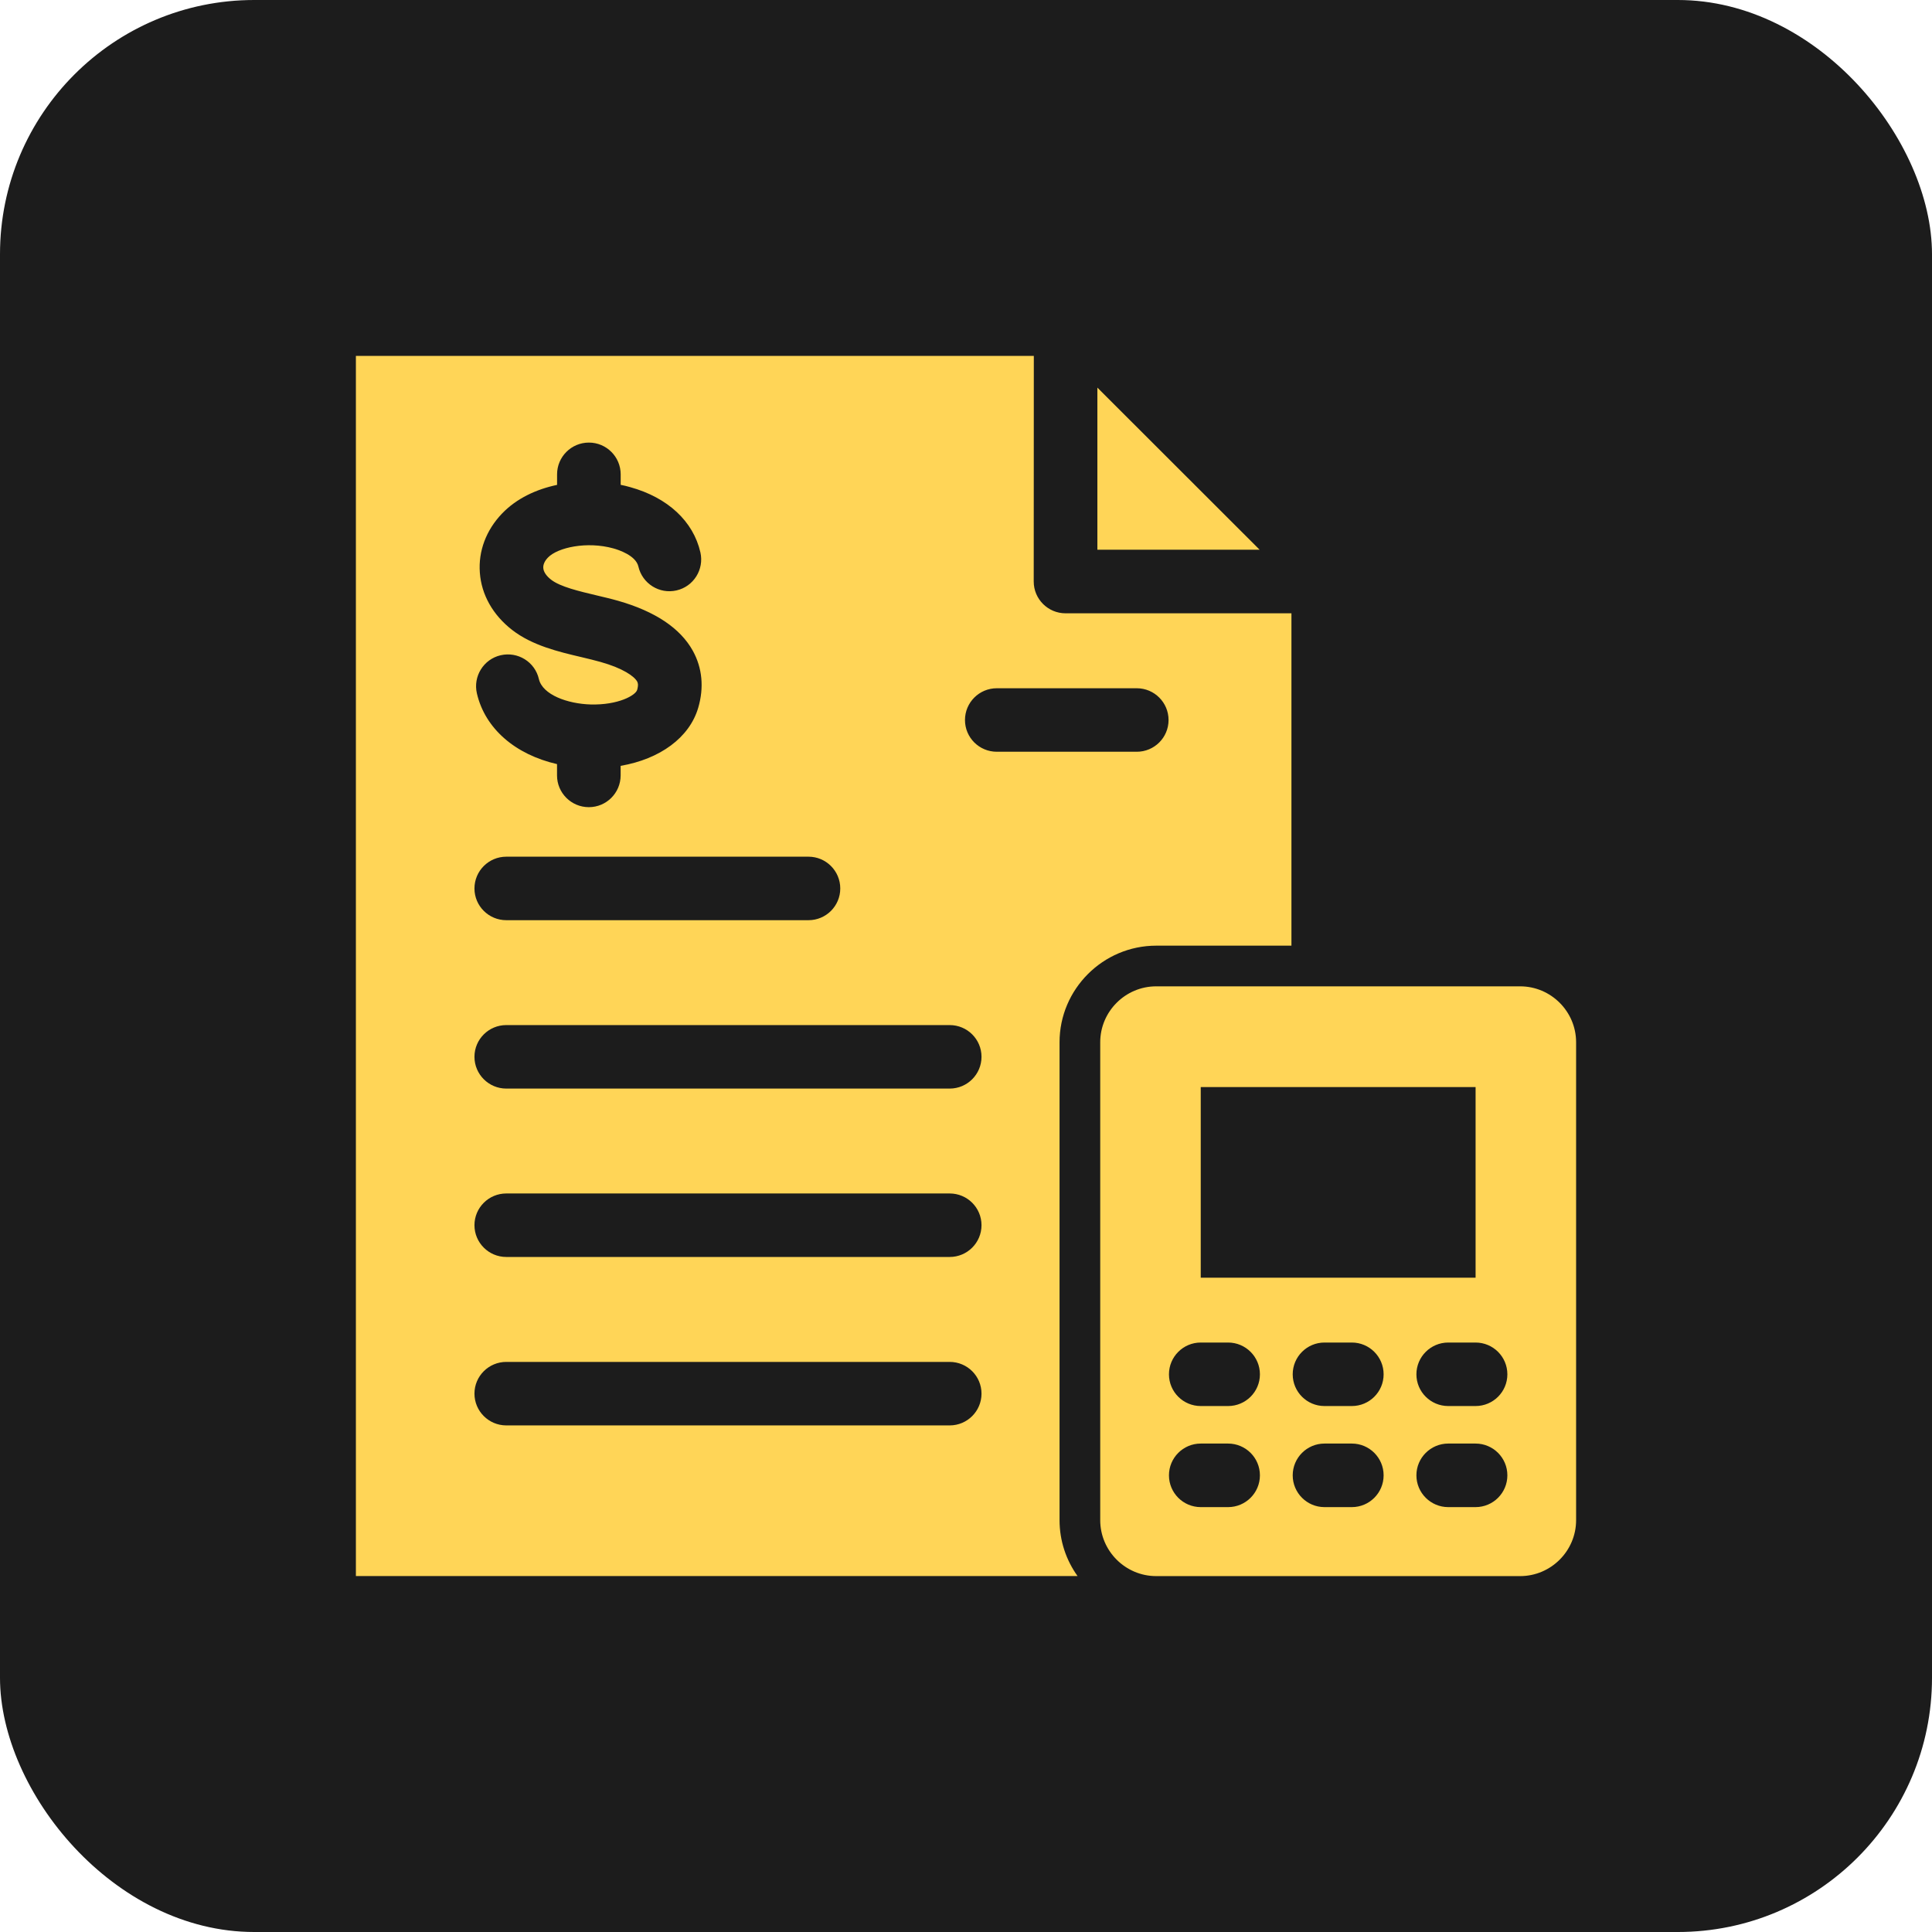 <?xml version="1.0" encoding="UTF-8"?> <svg xmlns="http://www.w3.org/2000/svg" width="38" height="38" viewBox="0 0 38 38" fill="none"><rect width="38" height="38" rx="5" fill="#1C1C1C"></rect><path d="M29.899 19.4H22.741C22.135 19.4 21.64 19.895 21.64 20.5V29.9C21.64 30.505 22.135 31 22.741 31H29.899C30.505 31 31 30.505 31 29.9V20.5C31 19.895 30.505 19.4 29.899 19.4ZM23.617 21.381H29.023V25.131H23.617V21.381ZM24.155 29.643H23.617C23.272 29.643 22.992 29.363 22.992 29.018C22.992 28.673 23.272 28.393 23.617 28.393H24.155C24.5 28.393 24.781 28.673 24.781 29.018C24.781 29.363 24.5 29.643 24.155 29.643ZM24.155 27.655H23.617C23.272 27.655 22.992 27.376 22.992 27.031C22.992 26.686 23.272 26.406 23.617 26.406H24.155C24.5 26.406 24.781 26.686 24.781 27.031C24.781 27.376 24.5 27.655 24.155 27.655ZM26.589 29.643H26.051C25.706 29.643 25.426 29.363 25.426 29.018C25.426 28.673 25.706 28.393 26.051 28.393H26.589C26.934 28.393 27.214 28.673 27.214 29.018C27.214 29.363 26.934 29.643 26.589 29.643ZM26.589 27.655H26.051C25.706 27.655 25.426 27.376 25.426 27.031C25.426 26.686 25.706 26.406 26.051 26.406H26.589C26.934 26.406 27.214 26.686 27.214 27.031C27.214 27.376 26.934 27.655 26.589 27.655ZM29.022 29.643H28.485C28.14 29.643 27.859 29.363 27.859 29.018C27.859 28.673 28.14 28.393 28.485 28.393H29.022C29.368 28.393 29.648 28.673 29.648 29.018C29.648 29.363 29.368 29.643 29.022 29.643ZM29.022 27.655H28.485C28.14 27.655 27.859 27.376 27.859 27.031C27.859 26.686 28.14 26.406 28.485 26.406H29.022C29.368 26.406 29.648 26.686 29.648 27.031C29.648 27.376 29.368 27.655 29.022 27.655ZM22.741 18.6H25.401V12.063H20.958C20.613 12.063 20.332 11.783 20.332 11.438L20.334 7H7V30.999H21.194C20.971 30.688 20.84 30.308 20.84 29.899V20.499C20.84 19.455 21.695 18.6 22.741 18.6ZM12.533 13.406C12.475 13.302 12.256 13.145 11.813 13.02C11.701 12.988 11.574 12.958 11.441 12.926C10.984 12.819 10.467 12.696 10.073 12.39C9.695 12.097 9.469 11.698 9.438 11.264C9.406 10.84 9.562 10.427 9.874 10.101C10.161 9.802 10.549 9.623 10.957 9.537V9.33C10.957 8.985 11.237 8.705 11.583 8.705C11.928 8.705 12.208 8.985 12.208 9.33V9.536C12.273 9.549 12.336 9.564 12.397 9.582C13.134 9.786 13.637 10.254 13.776 10.865C13.852 11.201 13.642 11.537 13.305 11.613C12.968 11.69 12.633 11.478 12.556 11.142C12.506 10.925 12.166 10.814 12.063 10.786C11.546 10.643 10.97 10.766 10.777 10.967C10.713 11.033 10.68 11.107 10.686 11.173C10.691 11.248 10.746 11.329 10.84 11.402C11.019 11.542 11.397 11.63 11.728 11.709C11.869 11.743 12.015 11.776 12.154 11.816C12.885 12.024 13.381 12.356 13.627 12.8C13.813 13.136 13.85 13.524 13.733 13.921C13.561 14.509 12.978 14.931 12.207 15.063V15.251C12.207 15.596 11.927 15.876 11.582 15.876C11.236 15.876 10.956 15.596 10.956 15.251V15.029C10.136 14.841 9.541 14.332 9.38 13.639C9.302 13.303 9.511 12.966 9.847 12.888C10.184 12.81 10.521 13.018 10.599 13.355C10.671 13.667 11.166 13.843 11.617 13.856C12.16 13.87 12.5 13.677 12.532 13.57C12.563 13.461 12.541 13.422 12.532 13.404L12.533 13.406ZM9.958 16.85H15.902C16.247 16.85 16.527 17.13 16.527 17.475C16.527 17.82 16.247 18.099 15.902 18.099H9.958C9.613 18.099 9.332 17.82 9.332 17.475C9.332 17.13 9.613 16.85 9.958 16.85ZM18.679 28.036H9.958C9.613 28.036 9.332 27.756 9.332 27.411C9.332 27.066 9.613 26.787 9.958 26.787H18.679C19.025 26.787 19.305 27.066 19.305 27.411C19.305 27.756 19.025 28.036 18.679 28.036ZM18.679 24.723H9.958C9.613 24.723 9.332 24.443 9.332 24.098C9.332 23.753 9.613 23.474 9.958 23.474H18.679C19.025 23.474 19.305 23.753 19.305 24.098C19.305 24.443 19.025 24.723 18.679 24.723ZM18.679 21.411H9.958C9.613 21.411 9.332 21.131 9.332 20.786C9.332 20.441 9.613 20.162 9.958 20.162H18.679C19.025 20.162 19.305 20.441 19.305 20.786C19.305 21.131 19.025 21.411 18.679 21.411ZM19.606 14.786C19.26 14.786 18.98 14.507 18.98 14.162C18.98 13.817 19.26 13.537 19.606 13.537H22.359C22.704 13.537 22.984 13.817 22.984 14.162C22.984 14.507 22.704 14.786 22.359 14.786H19.606ZM24.775 10.812H21.584V7.624L24.775 10.812Z" fill="#FFD557"></path></svg> 